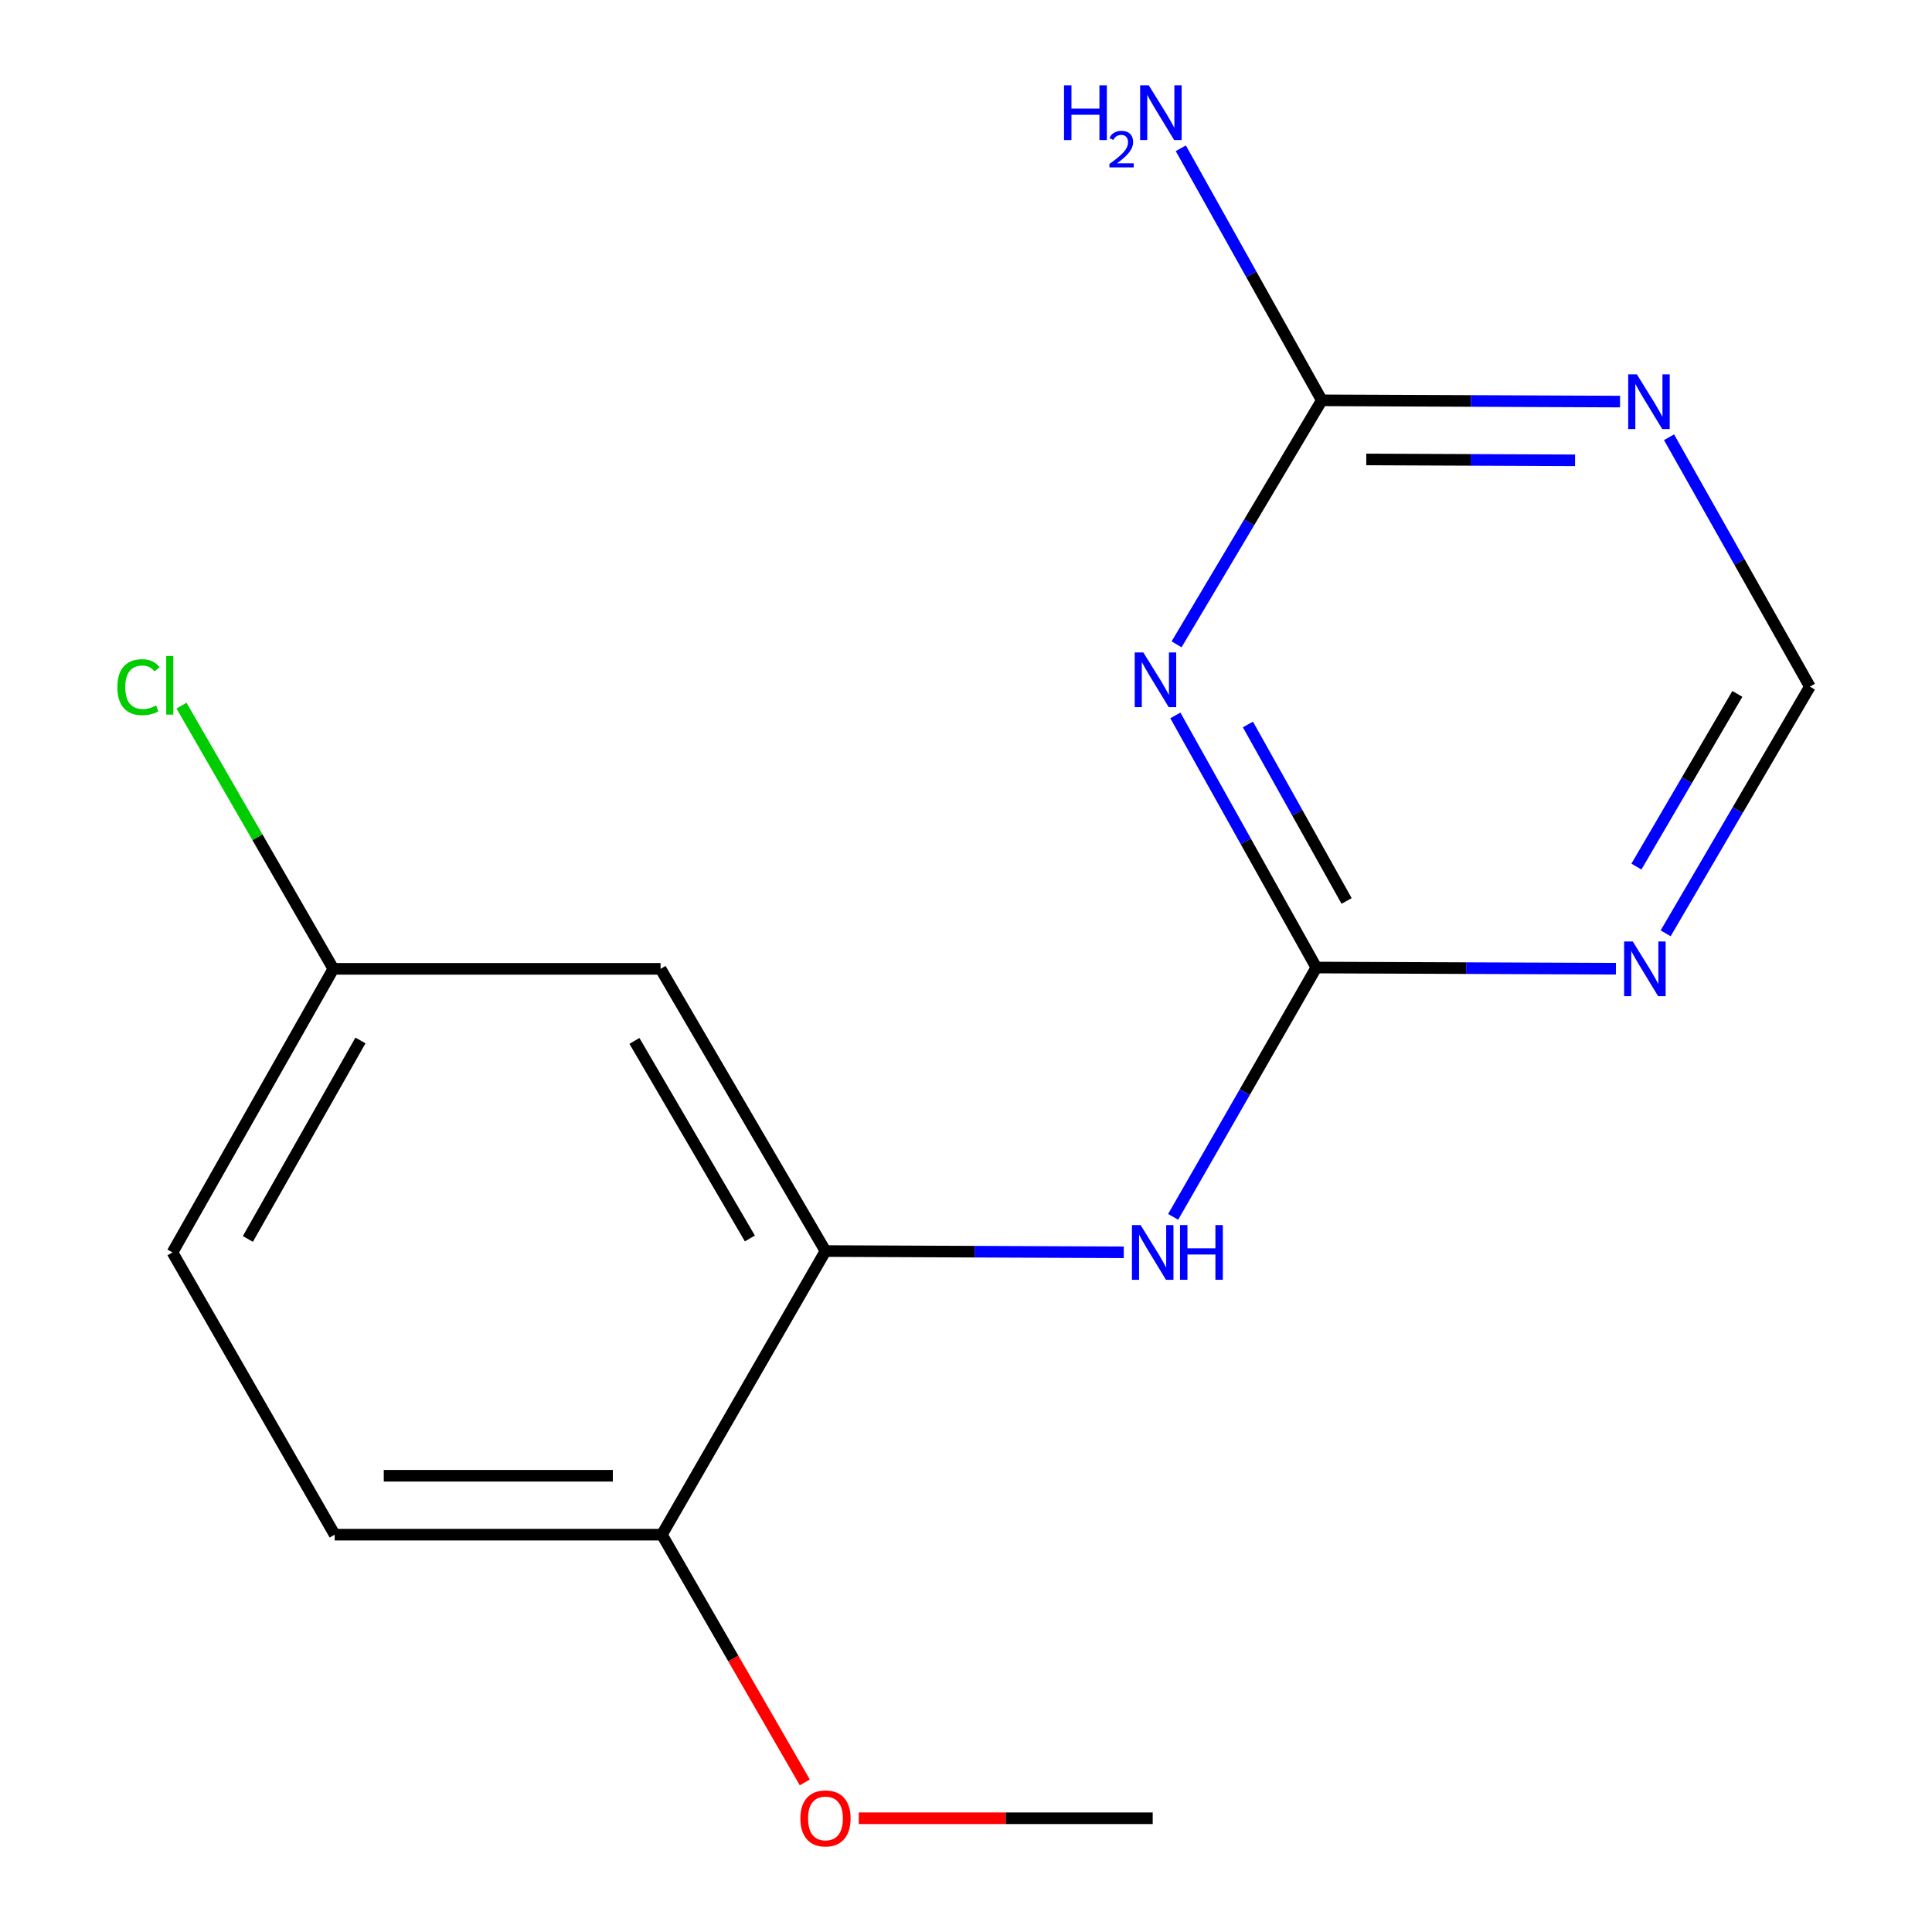 <?xml version='1.0' encoding='iso-8859-1'?>
<svg version='1.1' baseProfile='full'
              xmlns='http://www.w3.org/2000/svg'
                      xmlns:rdkit='http://www.rdkit.org/xml'
                      xmlns:xlink='http://www.w3.org/1999/xlink'
                  xml:space='preserve'
width='1000px' height='1000px' viewBox='0 0 1000 1000'>
<!-- END OF HEADER -->
<rect style='opacity:1.0;fill:#FFFFFF;stroke:none' width='1000' height='1000' x='0' y='0'> </rect>
<path class='bond-0' d='M 608.364,370.302 L 644.844,435.548' style='fill:none;fill-rule:evenodd;stroke:#0000FF;stroke-width:6px;stroke-linecap:butt;stroke-linejoin:miter;stroke-opacity:1' />
<path class='bond-0' d='M 644.844,435.548 L 681.323,500.795' style='fill:none;fill-rule:evenodd;stroke:#000000;stroke-width:6px;stroke-linecap:butt;stroke-linejoin:miter;stroke-opacity:1' />
<path class='bond-0' d='M 645.928,374.992 L 671.464,420.665' style='fill:none;fill-rule:evenodd;stroke:#0000FF;stroke-width:6px;stroke-linecap:butt;stroke-linejoin:miter;stroke-opacity:1' />
<path class='bond-0' d='M 671.464,420.665 L 697,466.337' style='fill:none;fill-rule:evenodd;stroke:#000000;stroke-width:6px;stroke-linecap:butt;stroke-linejoin:miter;stroke-opacity:1' />
<path class='bond-2' d='M 608.993,333.508 L 646.573,270.36' style='fill:none;fill-rule:evenodd;stroke:#0000FF;stroke-width:6px;stroke-linecap:butt;stroke-linejoin:miter;stroke-opacity:1' />
<path class='bond-2' d='M 646.573,270.36 L 684.153,207.211' style='fill:none;fill-rule:evenodd;stroke:#000000;stroke-width:6px;stroke-linecap:butt;stroke-linejoin:miter;stroke-opacity:1' />
<path class='bond-1' d='M 681.323,500.795 L 758.86,501.104' style='fill:none;fill-rule:evenodd;stroke:#000000;stroke-width:6px;stroke-linecap:butt;stroke-linejoin:miter;stroke-opacity:1' />
<path class='bond-1' d='M 758.86,501.104 L 836.396,501.413' style='fill:none;fill-rule:evenodd;stroke:#0000FF;stroke-width:6px;stroke-linecap:butt;stroke-linejoin:miter;stroke-opacity:1' />
<path class='bond-5' d='M 681.323,500.795 L 644.268,565.32' style='fill:none;fill-rule:evenodd;stroke:#000000;stroke-width:6px;stroke-linecap:butt;stroke-linejoin:miter;stroke-opacity:1' />
<path class='bond-5' d='M 644.268,565.32 L 607.212,629.845' style='fill:none;fill-rule:evenodd;stroke:#0000FF;stroke-width:6px;stroke-linecap:butt;stroke-linejoin:miter;stroke-opacity:1' />
<path class='bond-6' d='M 862.139,483.082 L 899.461,419.242' style='fill:none;fill-rule:evenodd;stroke:#0000FF;stroke-width:6px;stroke-linecap:butt;stroke-linejoin:miter;stroke-opacity:1' />
<path class='bond-6' d='M 899.461,419.242 L 936.784,355.401' style='fill:none;fill-rule:evenodd;stroke:#000000;stroke-width:6px;stroke-linecap:butt;stroke-linejoin:miter;stroke-opacity:1' />
<path class='bond-6' d='M 847.006,448.538 L 873.132,403.849' style='fill:none;fill-rule:evenodd;stroke:#0000FF;stroke-width:6px;stroke-linecap:butt;stroke-linejoin:miter;stroke-opacity:1' />
<path class='bond-6' d='M 873.132,403.849 L 899.257,359.16' style='fill:none;fill-rule:evenodd;stroke:#000000;stroke-width:6px;stroke-linecap:butt;stroke-linejoin:miter;stroke-opacity:1' />
<path class='bond-3' d='M 684.153,207.211 L 761.342,207.536' style='fill:none;fill-rule:evenodd;stroke:#000000;stroke-width:6px;stroke-linecap:butt;stroke-linejoin:miter;stroke-opacity:1' />
<path class='bond-3' d='M 761.342,207.536 L 838.531,207.86' style='fill:none;fill-rule:evenodd;stroke:#0000FF;stroke-width:6px;stroke-linecap:butt;stroke-linejoin:miter;stroke-opacity:1' />
<path class='bond-3' d='M 707.182,237.807 L 761.214,238.034' style='fill:none;fill-rule:evenodd;stroke:#000000;stroke-width:6px;stroke-linecap:butt;stroke-linejoin:miter;stroke-opacity:1' />
<path class='bond-3' d='M 761.214,238.034 L 815.247,238.261' style='fill:none;fill-rule:evenodd;stroke:#0000FF;stroke-width:6px;stroke-linecap:butt;stroke-linejoin:miter;stroke-opacity:1' />
<path class='bond-11' d='M 684.153,207.211 L 647.667,141.982' style='fill:none;fill-rule:evenodd;stroke:#000000;stroke-width:6px;stroke-linecap:butt;stroke-linejoin:miter;stroke-opacity:1' />
<path class='bond-11' d='M 647.667,141.982 L 611.181,76.752' style='fill:none;fill-rule:evenodd;stroke:#0000FF;stroke-width:6px;stroke-linecap:butt;stroke-linejoin:miter;stroke-opacity:1' />
<path class='bond-16' d='M 863.892,226.317 L 900.338,290.859' style='fill:none;fill-rule:evenodd;stroke:#0000FF;stroke-width:6px;stroke-linecap:butt;stroke-linejoin:miter;stroke-opacity:1' />
<path class='bond-16' d='M 900.338,290.859 L 936.784,355.401' style='fill:none;fill-rule:evenodd;stroke:#000000;stroke-width:6px;stroke-linecap:butt;stroke-linejoin:miter;stroke-opacity:1' />
<path class='bond-4' d='M 427.27,647.544 L 504.467,647.868' style='fill:none;fill-rule:evenodd;stroke:#000000;stroke-width:6px;stroke-linecap:butt;stroke-linejoin:miter;stroke-opacity:1' />
<path class='bond-4' d='M 504.467,647.868 L 581.665,648.193' style='fill:none;fill-rule:evenodd;stroke:#0000FF;stroke-width:6px;stroke-linecap:butt;stroke-linejoin:miter;stroke-opacity:1' />
<path class='bond-7' d='M 427.27,647.544 L 341.907,501.472' style='fill:none;fill-rule:evenodd;stroke:#000000;stroke-width:6px;stroke-linecap:butt;stroke-linejoin:miter;stroke-opacity:1' />
<path class='bond-7' d='M 388.133,641.021 L 328.38,538.771' style='fill:none;fill-rule:evenodd;stroke:#000000;stroke-width:6px;stroke-linecap:butt;stroke-linejoin:miter;stroke-opacity:1' />
<path class='bond-8' d='M 427.27,647.544 L 342.602,794.344' style='fill:none;fill-rule:evenodd;stroke:#000000;stroke-width:6px;stroke-linecap:butt;stroke-linejoin:miter;stroke-opacity:1' />
<path class='bond-10' d='M 341.907,501.472 L 172.538,501.472' style='fill:none;fill-rule:evenodd;stroke:#000000;stroke-width:6px;stroke-linecap:butt;stroke-linejoin:miter;stroke-opacity:1' />
<path class='bond-9' d='M 342.602,794.344 L 173.233,794.344' style='fill:none;fill-rule:evenodd;stroke:#000000;stroke-width:6px;stroke-linecap:butt;stroke-linejoin:miter;stroke-opacity:1' />
<path class='bond-9' d='M 317.197,763.846 L 198.638,763.846' style='fill:none;fill-rule:evenodd;stroke:#000000;stroke-width:6px;stroke-linecap:butt;stroke-linejoin:miter;stroke-opacity:1' />
<path class='bond-14' d='M 342.602,794.344 L 379.584,858.458' style='fill:none;fill-rule:evenodd;stroke:#000000;stroke-width:6px;stroke-linecap:butt;stroke-linejoin:miter;stroke-opacity:1' />
<path class='bond-14' d='M 379.584,858.458 L 416.566,922.571' style='fill:none;fill-rule:evenodd;stroke:#FF0000;stroke-width:6px;stroke-linecap:butt;stroke-linejoin:miter;stroke-opacity:1' />
<path class='bond-12' d='M 173.233,794.344 L 89.277,648.256' style='fill:none;fill-rule:evenodd;stroke:#000000;stroke-width:6px;stroke-linecap:butt;stroke-linejoin:miter;stroke-opacity:1' />
<path class='bond-13' d='M 172.538,501.472 L 133.242,433.355' style='fill:none;fill-rule:evenodd;stroke:#000000;stroke-width:6px;stroke-linecap:butt;stroke-linejoin:miter;stroke-opacity:1' />
<path class='bond-13' d='M 133.242,433.355 L 93.946,365.238' style='fill:none;fill-rule:evenodd;stroke:#00CC00;stroke-width:6px;stroke-linecap:butt;stroke-linejoin:miter;stroke-opacity:1' />
<path class='bond-17' d='M 172.538,501.472 L 89.277,648.256' style='fill:none;fill-rule:evenodd;stroke:#000000;stroke-width:6px;stroke-linecap:butt;stroke-linejoin:miter;stroke-opacity:1' />
<path class='bond-17' d='M 186.577,538.538 L 128.294,641.286' style='fill:none;fill-rule:evenodd;stroke:#000000;stroke-width:6px;stroke-linecap:butt;stroke-linejoin:miter;stroke-opacity:1' />
<path class='bond-15' d='M 444.504,941.128 L 520.571,941.128' style='fill:none;fill-rule:evenodd;stroke:#FF0000;stroke-width:6px;stroke-linecap:butt;stroke-linejoin:miter;stroke-opacity:1' />
<path class='bond-15' d='M 520.571,941.128 L 596.639,941.128' style='fill:none;fill-rule:evenodd;stroke:#000000;stroke-width:6px;stroke-linecap:butt;stroke-linejoin:miter;stroke-opacity:1' />
<path  class='atom-0' d='M 591.802 337.717
L 601.082 352.717
Q 602.002 354.197, 603.482 356.877
Q 604.962 359.557, 605.042 359.717
L 605.042 337.717
L 608.802 337.717
L 608.802 366.037
L 604.922 366.037
L 594.962 349.637
Q 593.802 347.717, 592.562 345.517
Q 591.362 343.317, 591.002 342.637
L 591.002 366.037
L 587.322 366.037
L 587.322 337.717
L 591.802 337.717
' fill='#0000FF'/>
<path  class='atom-2' d='M 845.127 487.312
L 854.407 502.312
Q 855.327 503.792, 856.807 506.472
Q 858.287 509.152, 858.367 509.312
L 858.367 487.312
L 862.127 487.312
L 862.127 515.632
L 858.247 515.632
L 848.287 499.232
Q 847.127 497.312, 845.887 495.112
Q 844.687 492.912, 844.327 492.232
L 844.327 515.632
L 840.647 515.632
L 840.647 487.312
L 845.127 487.312
' fill='#0000FF'/>
<path  class='atom-4' d='M 847.245 193.763
L 856.525 208.763
Q 857.445 210.243, 858.925 212.923
Q 860.405 215.603, 860.485 215.763
L 860.485 193.763
L 864.245 193.763
L 864.245 222.083
L 860.365 222.083
L 850.405 205.683
Q 849.245 203.763, 848.005 201.563
Q 846.805 199.363, 846.445 198.683
L 846.445 222.083
L 842.765 222.083
L 842.765 193.763
L 847.245 193.763
' fill='#0000FF'/>
<path  class='atom-6' d='M 590.379 634.096
L 599.659 649.096
Q 600.579 650.576, 602.059 653.256
Q 603.539 655.936, 603.619 656.096
L 603.619 634.096
L 607.379 634.096
L 607.379 662.416
L 603.499 662.416
L 593.539 646.016
Q 592.379 644.096, 591.139 641.896
Q 589.939 639.696, 589.579 639.016
L 589.579 662.416
L 585.899 662.416
L 585.899 634.096
L 590.379 634.096
' fill='#0000FF'/>
<path  class='atom-6' d='M 610.779 634.096
L 614.619 634.096
L 614.619 646.136
L 629.099 646.136
L 629.099 634.096
L 632.939 634.096
L 632.939 662.416
L 629.099 662.416
L 629.099 649.336
L 614.619 649.336
L 614.619 662.416
L 610.779 662.416
L 610.779 634.096
' fill='#0000FF'/>
<path  class='atom-12' d='M 550.742 44.167
L 554.582 44.167
L 554.582 56.207
L 569.062 56.207
L 569.062 44.167
L 572.902 44.167
L 572.902 72.487
L 569.062 72.487
L 569.062 59.407
L 554.582 59.407
L 554.582 72.487
L 550.742 72.487
L 550.742 44.167
' fill='#0000FF'/>
<path  class='atom-12' d='M 574.275 71.493
Q 574.961 69.725, 576.598 68.748
Q 578.235 67.745, 580.505 67.745
Q 583.33 67.745, 584.914 69.276
Q 586.498 70.807, 586.498 73.526
Q 586.498 76.298, 584.439 78.885
Q 582.406 81.473, 578.182 84.535
L 586.815 84.535
L 586.815 86.647
L 574.222 86.647
L 574.222 84.878
Q 577.707 82.397, 579.766 80.549
Q 581.852 78.701, 582.855 77.037
Q 583.858 75.374, 583.858 73.658
Q 583.858 71.863, 582.96 70.86
Q 582.063 69.857, 580.505 69.857
Q 579 69.857, 577.997 70.464
Q 576.994 71.071, 576.281 72.417
L 574.275 71.493
' fill='#0000FF'/>
<path  class='atom-12' d='M 594.615 44.167
L 603.895 59.167
Q 604.815 60.647, 606.295 63.327
Q 607.775 66.007, 607.855 66.167
L 607.855 44.167
L 611.615 44.167
L 611.615 72.487
L 607.735 72.487
L 597.775 56.087
Q 596.615 54.167, 595.375 51.967
Q 594.175 49.767, 593.815 49.087
L 593.815 72.487
L 590.135 72.487
L 590.135 44.167
L 594.615 44.167
' fill='#0000FF'/>
<path  class='atom-14' d='M 60.75 355.686
Q 60.75 348.646, 64.03 344.966
Q 67.35 341.246, 73.63 341.246
Q 79.47 341.246, 82.59 345.366
L 79.95 347.526
Q 77.67 344.526, 73.63 344.526
Q 69.35 344.526, 67.07 347.406
Q 64.83 350.246, 64.83 355.686
Q 64.83 361.286, 67.15 364.166
Q 69.51 367.046, 74.07 367.046
Q 77.19 367.046, 80.83 365.166
L 81.95 368.166
Q 80.47 369.126, 78.23 369.686
Q 75.99 370.246, 73.51 370.246
Q 67.35 370.246, 64.03 366.486
Q 60.75 362.726, 60.75 355.686
' fill='#00CC00'/>
<path  class='atom-14' d='M 86.03 339.526
L 89.71 339.526
L 89.71 369.886
L 86.03 369.886
L 86.03 339.526
' fill='#00CC00'/>
<path  class='atom-15' d='M 414.27 941.208
Q 414.27 934.408, 417.63 930.608
Q 420.99 926.808, 427.27 926.808
Q 433.55 926.808, 436.91 930.608
Q 440.27 934.408, 440.27 941.208
Q 440.27 948.088, 436.87 952.008
Q 433.47 955.888, 427.27 955.888
Q 421.03 955.888, 417.63 952.008
Q 414.27 948.128, 414.27 941.208
M 427.27 952.688
Q 431.59 952.688, 433.91 949.808
Q 436.27 946.888, 436.27 941.208
Q 436.27 935.648, 433.91 932.848
Q 431.59 930.008, 427.27 930.008
Q 422.95 930.008, 420.59 932.808
Q 418.27 935.608, 418.27 941.208
Q 418.27 946.928, 420.59 949.808
Q 422.95 952.688, 427.27 952.688
' fill='#FF0000'/>
</svg>
